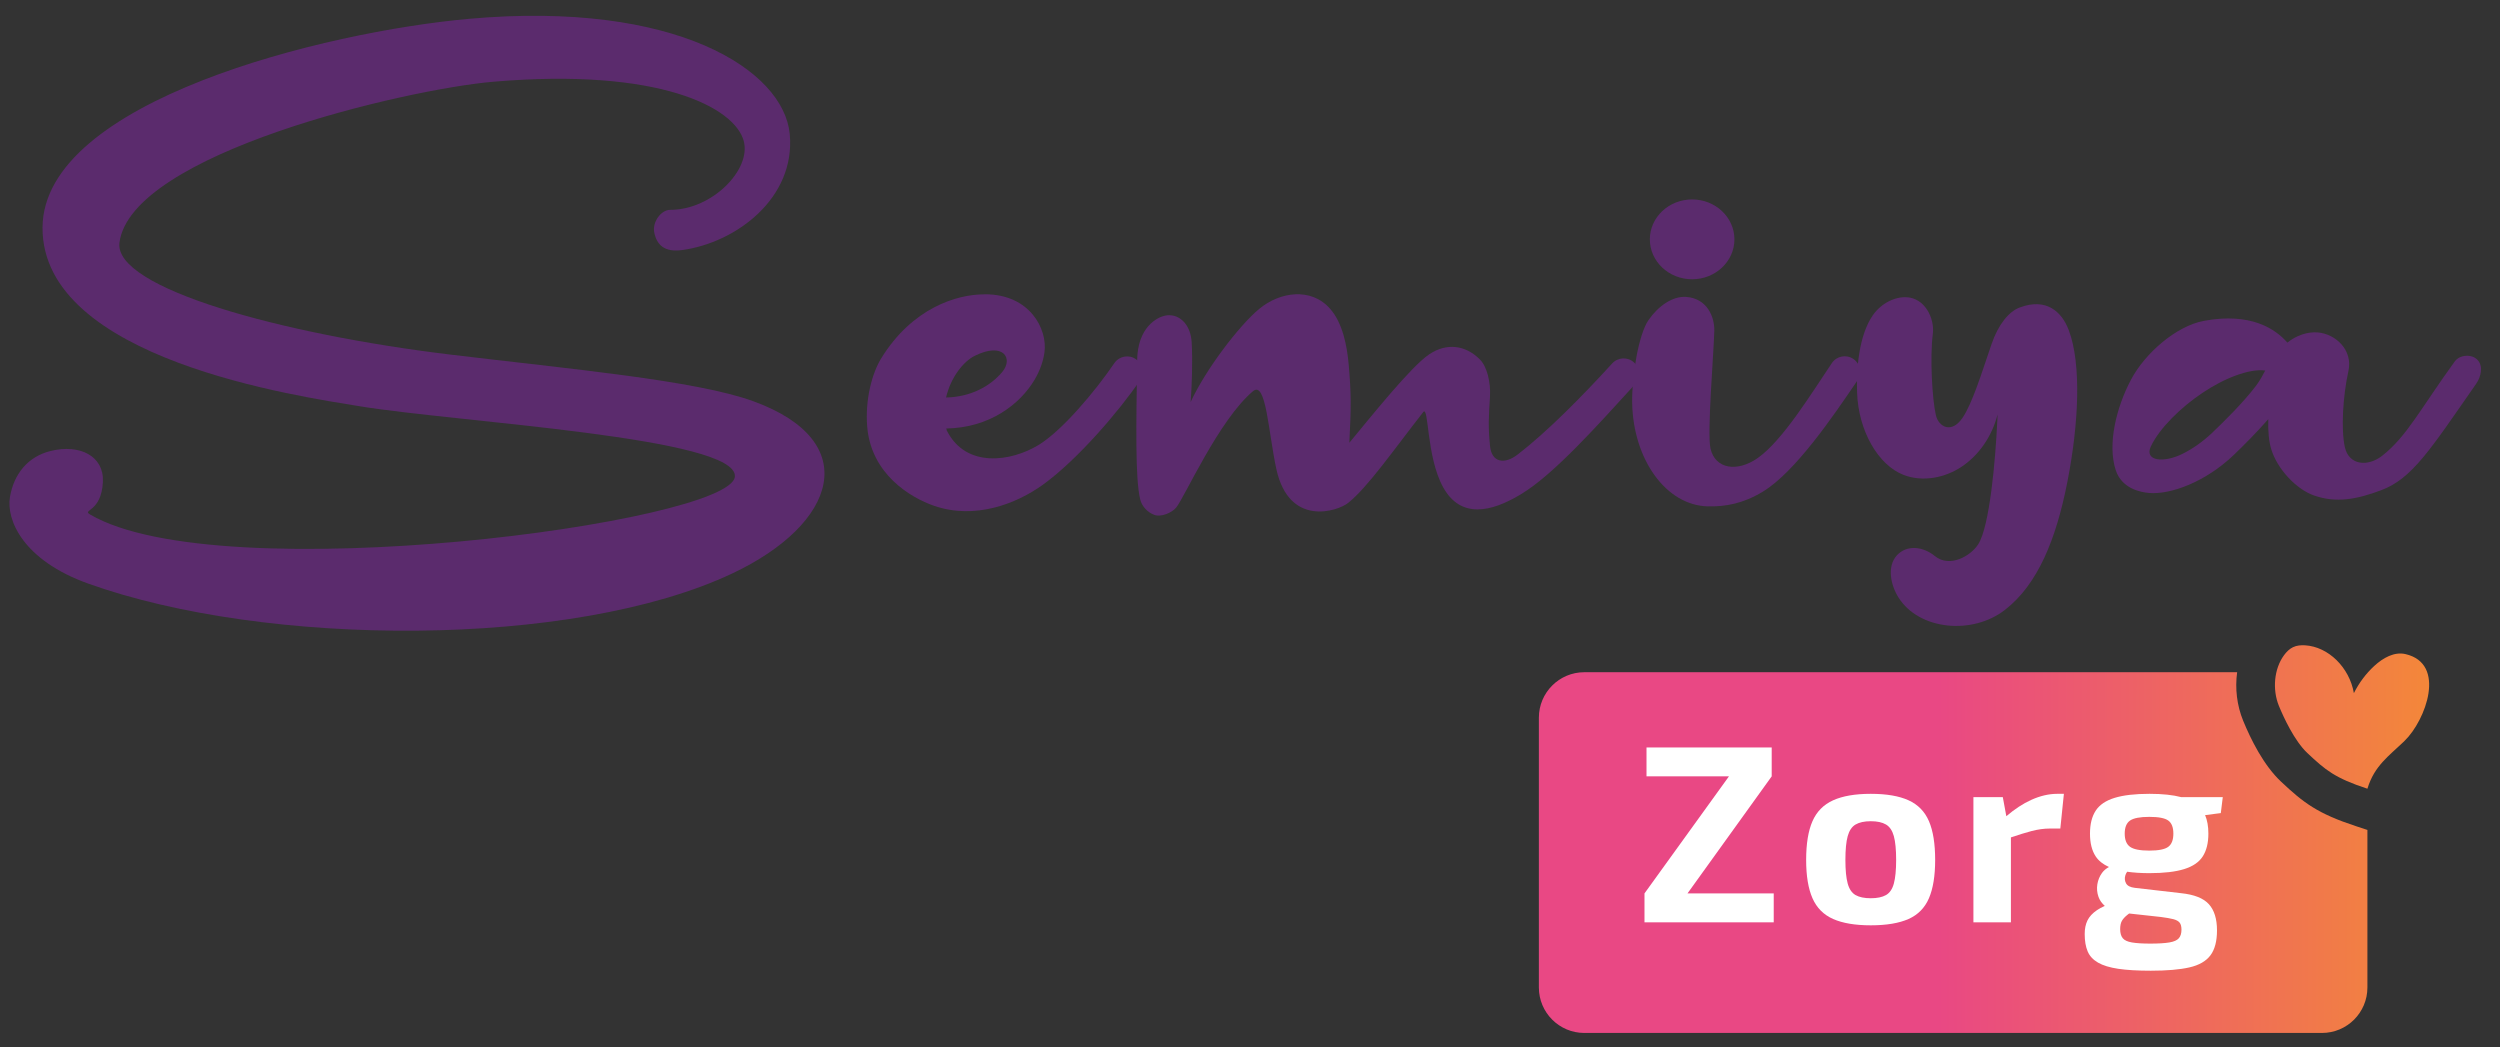 <svg xmlns="http://www.w3.org/2000/svg" xmlns:xlink="http://www.w3.org/1999/xlink" id="Laag_2" x="0px" y="0px" viewBox="0 0 1024 428.98" style="enable-background:new 0 0 1024 428.98;" xml:space="preserve"><rect x="0" y="0" width="1024" height="428.98" fill="#333333" stroke="none"/><style type="text/css">	.Gebogen_x0020_groen{fill:url(#SVGID_1_);stroke:#FFFFFF;stroke-width:0.25;stroke-miterlimit:1;}	.st0{fill:url(#SVGID_00000119805998646055845820000017322442900178259619_);}	.st1{fill:url(#SVGID_00000169537806404000769070000014827668037113065099_);}	.st2{fill:#5B2B6D;}	.st3{fill:#FFFFFF;}</style><linearGradient id="SVGID_1_" gradientUnits="userSpaceOnUse" x1="0" y1="547.46" x2="0.707" y2="546.753">	<stop offset="0" style="stop-color:#31A54C"></stop>	<stop offset="0.983" style="stop-color:#1E371D"></stop></linearGradient><g>	<g>					<linearGradient id="SVGID_00000162310497331763529060000013133266494803312567_" gradientUnits="userSpaceOnUse" x1="633.532" y1="349.219" x2="1151.564" y2="349.219">			<stop offset="0.309" style="stop-color:#E94884"></stop>			<stop offset="1" style="stop-color:#FBB800"></stop>		</linearGradient>		<path style="fill:url(#SVGID_00000162310497331763529060000013133266494803312567_);" d="M934.3,320.15   c-7.11-6.69-12.35-17.24-15.49-24.91c-2.6-6.33-3.38-13.28-2.48-19.9H648.95c-10.29,0-18.63,8.34-18.63,18.63v110.5   c0,10.29,8.34,18.63,18.63,18.63h302.11c10.29,0,18.63-8.34,18.63-18.63v-64.53l-4.72-1.55   C949.27,333.23,943.57,328.87,934.3,320.15z"></path>					<linearGradient id="SVGID_00000044870870381769178680000006509423042076613042_" gradientUnits="userSpaceOnUse" x1="633.532" y1="293.666" x2="1151.564" y2="293.666">			<stop offset="0.309" style="stop-color:#E94884"></stop>			<stop offset="1" style="stop-color:#FBB800"></stop>		</linearGradient>		<path style="fill:url(#SVGID_00000044870870381769178680000006509423042076613042_);" d="M985.25,267.91   c-4.53-1.04-9.14,1.54-12.73,4.84c-3.37,3.09-6.22,6.89-8.37,11.15c-1.82-10.52-10.46-19-19.97-19.58   c-1.68-0.1-3.41,0.02-4.97,0.77c-1.44,0.69-2.65,1.89-3.65,3.24c-4.16,5.65-4.84,14.17-2.12,20.81   c1.86,4.53,6.32,14.28,11.62,19.27c7.44,7,11.23,10.24,24.63,14.65c2.86-9.45,8.75-13.34,15.22-19.6   C993.57,295.07,1002.24,271.81,985.25,267.91z"></path>	</g>	<g>		<path class="st2" d="M267.98,95.23c-0.87-4.3,2.82-9.3,6.53-9.28c17.01,0.07,33.31-16.38,30.12-28.21   c-3.71-13.79-34.71-30.06-102.51-24.27C166.43,36.51,53.76,62.8,48.93,99.37c-2.45,18.62,66.4,37.51,135.32,45.84   c49.13,5.94,100.69,10.53,124.34,19.15c45.07,16.42,34.36,50.19-8.53,70.47c-65.39,30.9-191.01,30.35-263.98,4.19   c-26.63-9.55-33.6-26.08-32-35.46c1.59-9.38,7.32-16.54,16.65-18.84c11.93-2.94,21.89,2.05,21.42,12.59   c-0.57,12.65-8.81,11.34-5.22,13.44c53.32,31.3,262.12,3.33,264.06-15.47c1.67-16.16-113.7-22.33-153.53-28.86   c-25.04-4.12-130.32-19.14-130.04-73.21c0.26-51.9,115.82-80.25,174.78-85.51c84.56-7.54,128.75,20.96,131.27,47.15   c2.51,26.19-21.88,44.58-44.15,47.58C272.12,103.4,269.01,100.27,267.98,95.23z"></path>		<path class="st2" d="M403.53,120.54c18.14,0,25.61,14.11,24.28,23.79c-0.49,3.6-1.83,7.45-4.04,11.2   c-6.01,10.14-18.55,19.7-36.16,19.98c0.07,0.26,0.13,0.53,0.18,0.79c7.82,15.63,26.36,12.8,37.6,5.97   c9.64-5.86,23.2-21.98,31.03-33.51c1.96-2.89,5.9-3.65,8.79-1.68c2.89,1.96,3.64,5.91,1.68,8.8   c-8.27,12.19-25.45,32.39-39.72,42.66c-10.84,7.8-27.81,14.44-44.6,8.63c-9.69-3.36-25.75-12.99-27.36-32.38   c-0.92-11.07,1.99-21.91,5.71-27.97c12.79-20.81,31.14-26.25,42.09-26.25h0.26H403.53z M399.16,145.79   c-4.6,2.31-9.79,8.87-11.65,17.03c10.27-0.23,18.16-4.72,22.95-10.38C415.25,146.78,410.94,139.88,399.16,145.79z"></path>		<path class="st2" d="M481.74,207.92c-1.82,2.17-6.18,3.95-8.85,3c-2.67-0.95-5.14-3.35-5.87-6.38c-2.1-8.76-1.61-30.78-1.25-56.92   c0.19-13.51,8.06-17.63,11.48-18.34c5.25-1.08,10.45,3.06,10.87,11.07c0.42,8.02,0.06,17.88-0.44,24.34   c6.03-13.16,19.77-31.26,28.08-38.16c8.41-6.99,21.29-8.99,29.14,0.04c5.08,5.85,6.85,15.09,7.53,22.81   c1.01,11.57,1.04,17.2,0.26,31.97c8.97-10.79,25.19-31.16,32.72-36.22c7.1-4.77,14.82-3.84,20.75,2.1c2.99,2.98,4.46,9.52,4.14,15   c-0.49,8.31-0.82,12.3,0.02,20.5c0.68,6.76,5.93,7.6,11.3,3.46c11.91-9.18,26.07-23.44,38.73-37.32c2.36-2.58,6.37-2.76,8.95-0.41   c2.58,2.36,2.76,6.37,0.41,8.95c-15.51,16.98-33.29,36.97-46.82,45.09c-12.16,7.31-24.57,10.08-31.78-2.92   c-6.94-12.52-5.82-33.76-8.16-30.78c-12.54,16.04-22.72,30.76-30.73,37.18c-4.23,3.4-24.19,10.13-29.43-13.86   c-3.25-14.92-4.2-36.38-9.55-31.89C499.23,171.97,485.15,203.86,481.74,207.92z"></path>		<path class="st2" d="M668.54,165.16c-0.22-11.11,2.64-28.2,6.68-34.05c4.04-5.84,9.92-9.86,15.35-9.5   c8.74,0.58,11.74,8.29,11.61,13.88c-0.24,9.38-3.01,41.87-1.56,48.25c1.91,8.38,10.95,9.79,19.39,3.84   c10.38-7.32,22.51-27.34,30.33-38.87c1.96-2.89,5.9-3.65,8.8-1.68c2.89,1.96,3.64,5.9,1.68,8.79   c-9.99,14.73-25.45,37.46-38.71,45.53c-8.08,4.92-15.38,6.22-22.54,6.06C682.39,207.04,668.99,188.13,668.54,165.16z    M710.42,98.04c0,9.02-7.76,16.35-17.32,16.35c-9.56,0-17.32-7.32-17.32-16.35c0-9.02,7.76-16.35,17.32-16.35   C702.66,81.7,710.42,89.02,710.42,98.04z"></path>		<path class="st2" d="M803.63,191.07c-6.91,4.67-16.09,6.47-23.88,3.47c-10.42-4-18.58-18.04-19.09-33.83   c-0.32-9.88,0.76-23.35,6.45-31.58c4.04-5.84,11.24-8.59,16.43-6.91c5.83,1.89,8.84,8.99,8.14,14.54   c-1.24,9.74-0.23,26.83,1.23,33.21c1.12,4.94,6.43,7.77,10.9,1.23c4.1-5.99,7.91-18.56,11.92-30.24c2.78-8.1,7.1-13.34,11.52-15   c10.77-4.07,17.18,1.52,20.11,9.26c5.25,13.92,4.11,38.31-0.57,62.19c-4.58,23.34-12.05,41.91-25.53,52.37   c-13.48,10.47-35.23,8.25-43.61-4.99c-3.24-5.12-4.8-12.69-0.78-17.22c4.06-4.57,10.83-3.76,15.62,0.17   c6.07,4.98,14.72-0.01,17.78-4.79c4.75-7.41,7.07-34.98,7.78-49.75c0.11-2.34,0.14-1.49,0.13-3.39   C815.89,178.9,810.42,186.49,803.63,191.07z"></path>		<path class="st2" d="M914.92,186.38c-11.54,11.04-25.85,16.28-34.66,15.54c-3.51-0.3-11.21-1.76-13.68-9.42   c-3.39-10.51,0.17-25.44,6.27-36.97c5.76-10.87,18.47-21.97,29.84-24.1c19.35-3.62,29.45,3.43,34.22,8.91   c3.51-2.9,8.29-4.57,12.55-4.17c7.29,0.68,14.35,7.26,12.45,15.82c-2.25,10.14-3.09,23.84-1.45,31.19   c1.64,7.34,9.26,8.15,15.21,3.55c10.12-7.84,16.05-19.75,29.78-38.66c2.05-2.82,6.9-3.19,9.33-0.68c2.43,2.51,1.47,6.91-0.53,9.78   c-18.81,27.01-26.21,38.89-38.99,43.65c-9.94,3.7-18.2,5.31-27.38,2.15c-7.18-2.46-15.11-10.75-17.61-19.08   c-0.92-3.07-1.33-7.08-1.19-12.2C924.22,177.26,918.81,182.65,914.92,186.38z M916.02,153.72c-9.24,3.33-19.03,10.07-26.26,17.39   c-3.82,3.87-6.94,7.9-8.74,11.68c-2.9,6.1,5.27,7,13.14,3c4.05-2.05,8.2-4.93,11.99-8.56c4.98-4.75,12.78-12.43,18.02-19.36   c1.44-1.9,2.82-4.43,3.66-6.1C924.33,151.32,920.25,152.19,916.02,153.72z"></path>	</g>	<g>		<polygon class="st3" points="725.69,317.99 725.69,306.16 674.41,306.16 674.41,317.99 708.18,317.99 673.58,365.94    673.58,377.78 726.52,377.78 726.52,365.94 691.2,365.94   "></polygon>		<path class="st3" d="M781.74,327.8c-3.88-1.77-9.03-2.65-15.47-2.65c-6.37,0-11.51,0.88-15.42,2.65   c-3.91,1.76-6.73,4.62-8.46,8.56c-1.73,3.95-2.59,9.24-2.59,15.88c0,6.5,0.86,11.73,2.59,15.67c1.73,3.94,4.55,6.78,8.46,8.51   c3.91,1.73,9.05,2.59,15.42,2.59c6.43,0,11.59-0.87,15.47-2.59c3.88-1.73,6.66-4.57,8.36-8.51c1.69-3.95,2.54-9.17,2.54-15.67   c0-6.64-0.85-11.94-2.54-15.88C788.4,332.42,785.62,329.56,781.74,327.8z M775.72,361.9c-0.62,2.28-1.7,3.86-3.22,4.72   s-3.6,1.3-6.23,1.3c-2.63,0-4.71-0.43-6.23-1.3s-2.59-2.44-3.22-4.72s-0.94-5.5-0.94-9.65c0-4.22,0.31-7.48,0.94-9.76   s1.7-3.88,3.22-4.77s3.6-1.35,6.23-1.35c2.63,0,4.7,0.45,6.23,1.35s2.59,2.49,3.22,4.77c0.62,2.28,0.94,5.54,0.94,9.76   C776.66,356.4,776.34,359.61,775.72,361.9z"></path>		<path class="st3" d="M831.98,327.64c-3.43,1.55-6.82,3.8-10.19,6.68l-1.44-7.82h-12.04v51.28h15.36V343   c3.31-1.12,6.13-1.99,8.41-2.59c2.63-0.69,5.15-1.04,7.58-1.04h4.25l1.46-14.22h-2.7C839.21,325.15,835.65,325.98,831.98,327.64z"></path>		<path class="st3" d="M910.45,326.5H893.4c-3.36-0.88-7.63-1.35-12.94-1.35c-5.95,0-10.72,0.55-14.33,1.66   c-3.6,1.11-6.17,2.85-7.73,5.24c-1.56,2.39-2.34,5.52-2.34,9.4c0,3.88,0.78,6.99,2.34,9.34c1.21,1.82,3.03,3.26,5.43,4.33   c-1.1,0.61-2.08,1.37-2.84,2.42c-1,1.38-1.64,2.94-1.92,4.67c-0.28,1.73-0.12,3.44,0.47,5.14c0.5,1.44,1.41,2.65,2.58,3.71   c-1.24,0.56-2.31,1.13-3.2,1.74c-1.83,1.24-3.13,2.65-3.89,4.2c-0.76,1.56-1.14,3.41-1.14,5.55c0,2.84,0.4,5.21,1.2,7.11   c0.79,1.9,2.21,3.44,4.25,4.62s4.81,2.02,8.3,2.54c3.49,0.52,7.94,0.78,13.34,0.78c6.57,0,11.83-0.45,15.78-1.35   c3.95-0.9,6.82-2.54,8.62-4.93c1.8-2.39,2.7-5.8,2.7-10.22c0-4.71-1.11-8.29-3.32-10.74c-2.22-2.46-6.02-3.96-11.42-4.52   l-18.89-2.18c-1.87-0.21-3.08-0.83-3.63-1.87c-0.56-1.04-0.64-2.15-0.26-3.32c0.17-0.54,0.43-1,0.73-1.41   c2.64,0.37,5.64,0.58,9.08,0.58c5.95,0,10.71-0.55,14.27-1.66c3.56-1.11,6.11-2.85,7.63-5.24s2.28-5.48,2.28-9.29   c0-2.98-0.45-5.51-1.34-7.58l6.43-0.83L910.45,326.5z M890.16,376.48c1.21,0.31,2.08,0.78,2.59,1.4c0.52,0.62,0.78,1.59,0.78,2.91   c0,1.52-0.36,2.7-1.09,3.53c-0.73,0.83-2.03,1.4-3.89,1.71c-1.87,0.31-4.46,0.47-7.78,0.47c-3.19,0-5.69-0.16-7.52-0.47   c-1.83-0.31-3.1-0.9-3.79-1.76c-0.69-0.87-1.04-2.09-1.04-3.69c0-1.38,0.22-2.49,0.67-3.32c0.45-0.83,1.21-1.68,2.29-2.54   c0.2-0.16,0.48-0.37,0.71-0.55l13.04,1.43C887.27,375.88,888.95,376.17,890.16,376.48z M888.13,346.85   c-1.38,1.04-3.98,1.56-7.78,1.56c-3.81,0-6.43-0.52-7.89-1.56c-1.45-1.04-2.18-2.84-2.18-5.4c0-2.56,0.73-4.34,2.18-5.35   c1.46-1,4.08-1.51,7.89-1.51c3.81,0,6.4,0.5,7.78,1.51c1.38,1,2.08,2.78,2.08,5.35C890.21,344.01,889.52,345.81,888.13,346.85z"></path>	</g></g></svg>